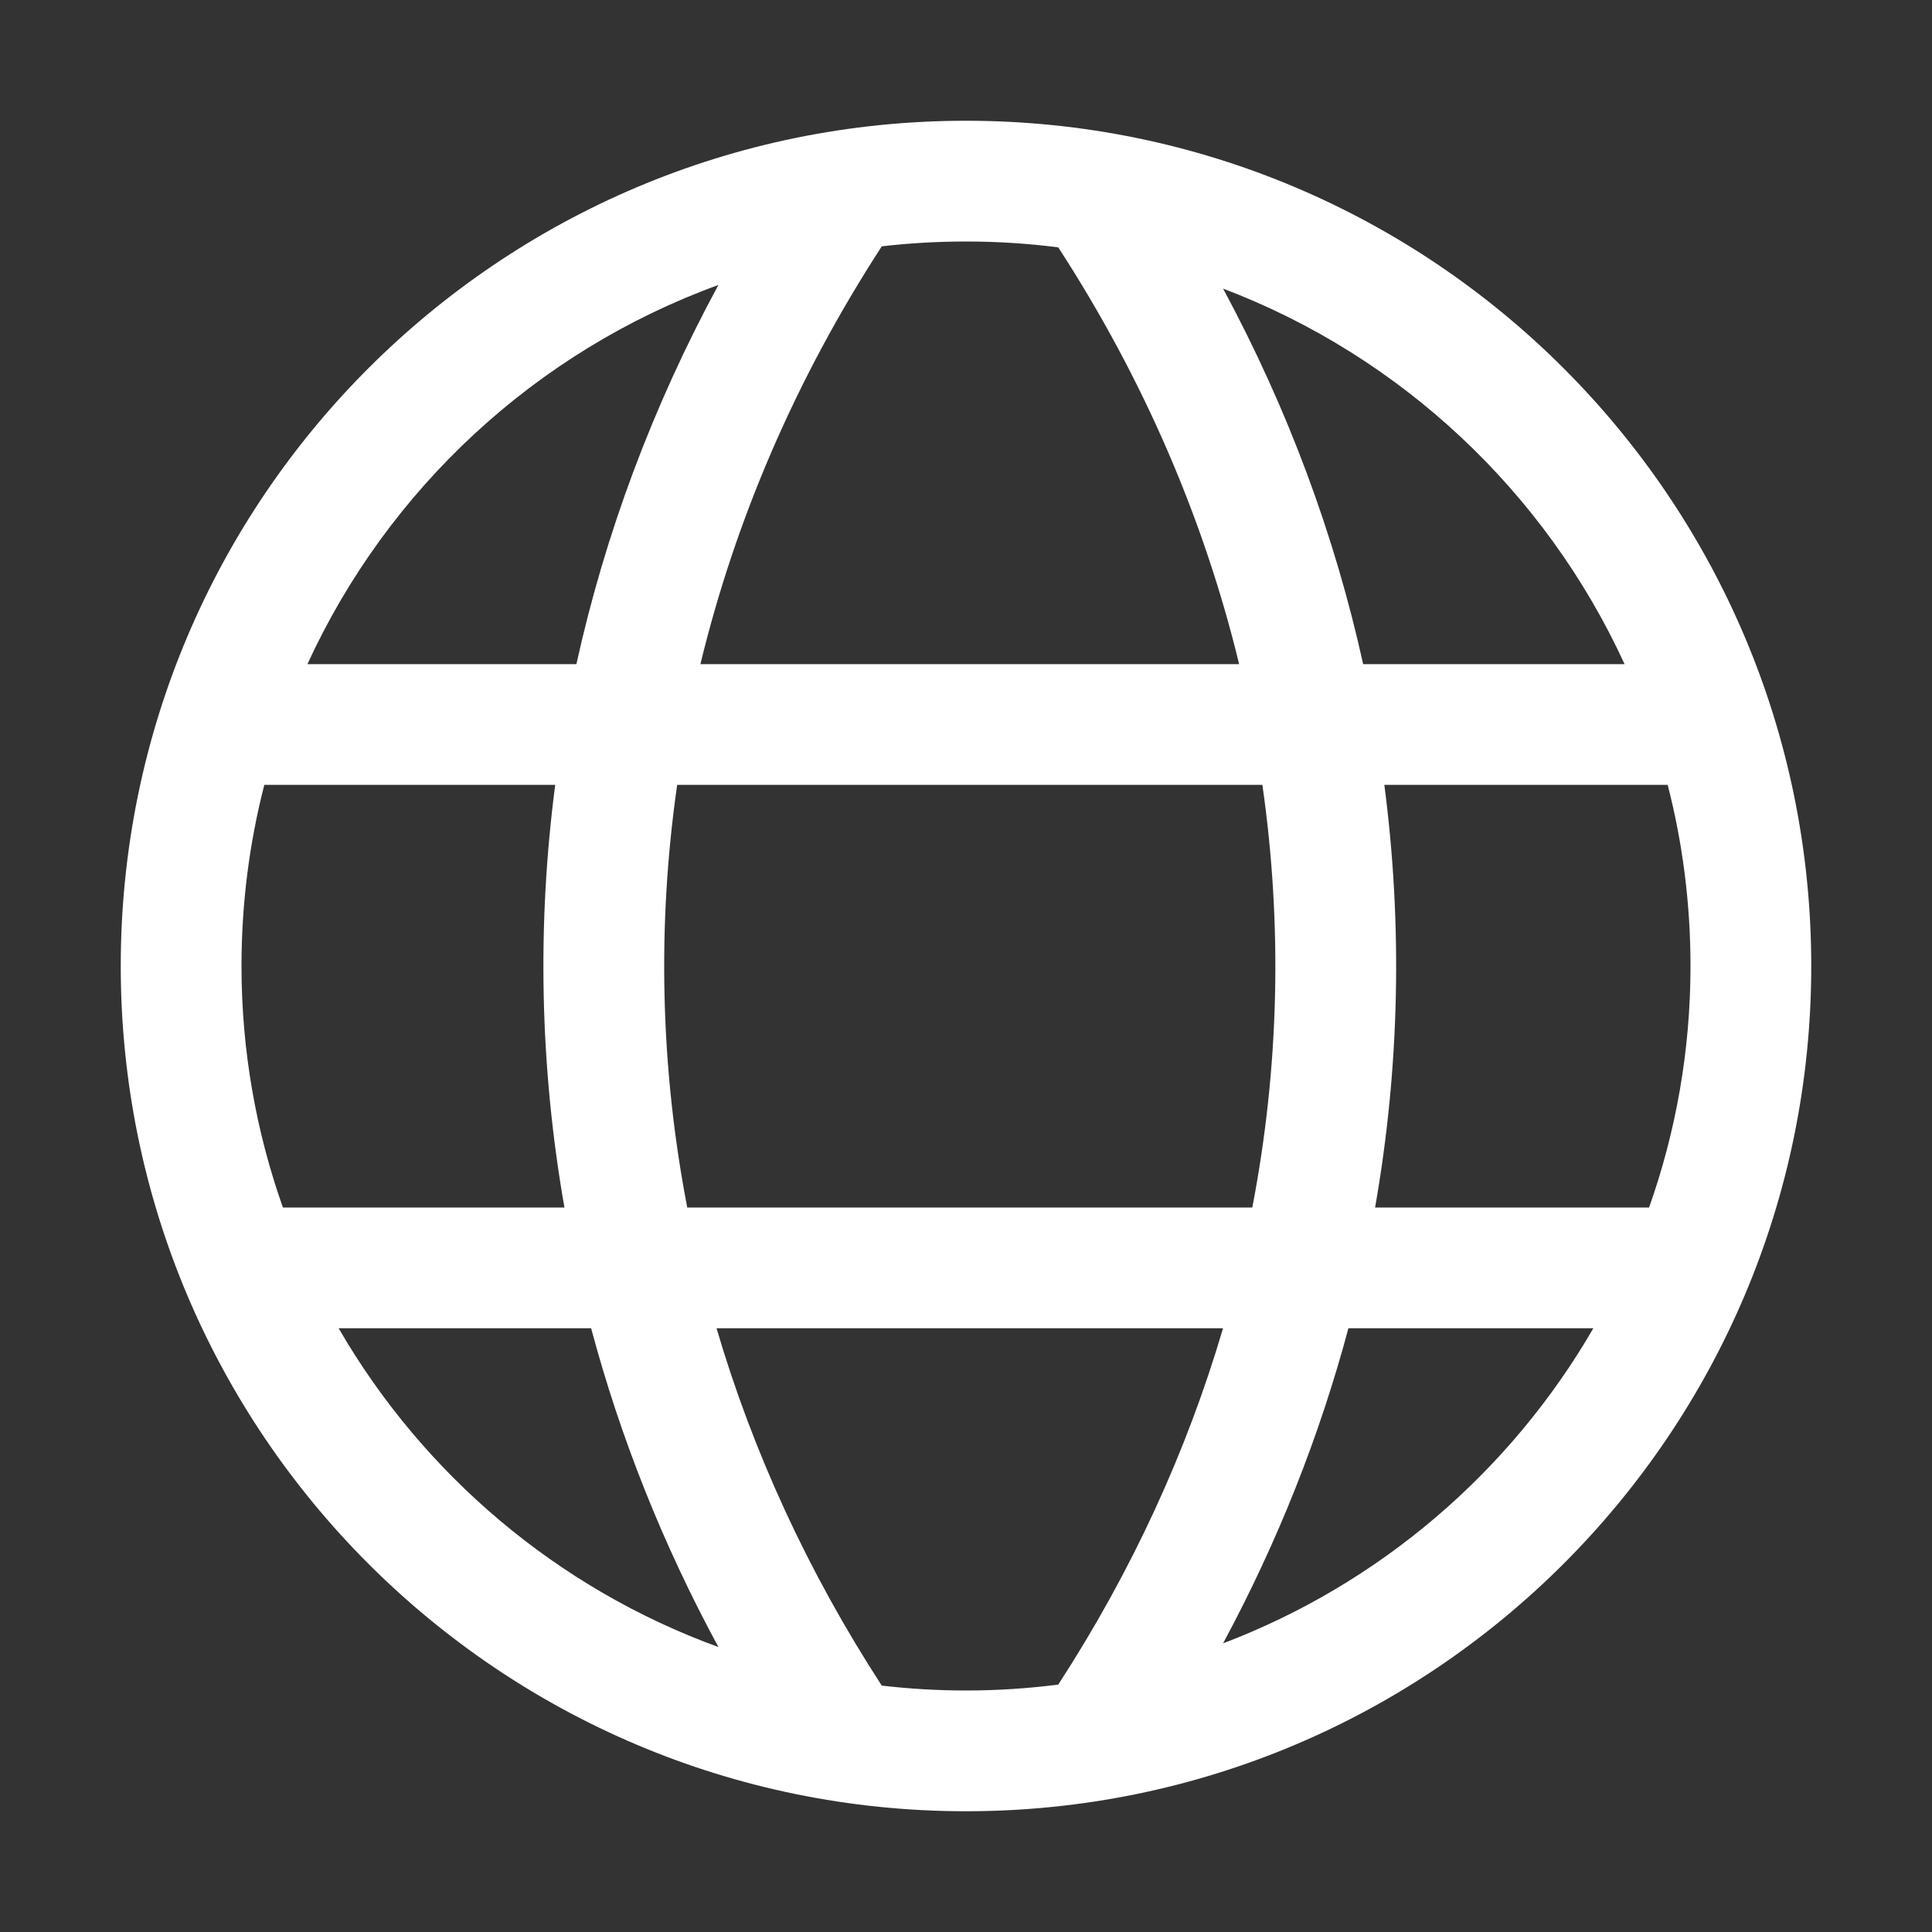 <svg width="32" height="32" viewBox="0 0 32 32" fill="none" xmlns="http://www.w3.org/2000/svg">
<rect x="0" y="0" width="32" height="32" fill="#333333" stroke="none"/>
<path d="M16 2C23.732 2 30 8.268 30 16C30 23.732 23.732 30 16 30C8.268 30 2 23.732 2 16C2 8.268 8.268 2 16 2ZM11.868 22C12.469 24.044 13.381 26.035 14.605 27.919C15.063 27.972 15.528 28 16 28C16.518 28 17.028 27.966 17.528 27.902C18.748 26.023 19.658 24.038 20.257 22H11.868ZM5.609 22C7.011 24.423 9.234 26.311 11.899 27.28C10.976 25.576 10.273 23.805 9.791 22H5.609ZM22.334 22C21.857 23.784 21.165 25.534 20.258 27.219C22.853 26.233 25.016 24.375 26.391 22H22.334ZM4.378 13C4.131 13.959 4 14.964 4 16C4 17.403 4.243 18.749 4.686 20H9.349C8.942 17.682 8.892 15.327 9.196 13H4.378ZM22.929 13C23.233 15.327 23.183 17.682 22.776 20H27.314C27.757 18.749 28 17.403 28 16C28 14.964 27.869 13.959 27.622 13H22.929ZM11.216 13C10.882 15.326 10.937 17.685 11.383 20H20.742C21.188 17.685 21.243 15.326 20.909 13H11.216ZM11.899 4.72C8.877 5.819 6.424 8.098 5.092 11H9.547C10.022 8.848 10.806 6.737 11.899 4.72ZM20.258 4.78C21.335 6.78 22.108 8.87 22.578 11H26.908C25.599 8.149 23.208 5.9 20.258 4.78ZM16 4C15.528 4 15.063 4.027 14.605 4.08C13.182 6.271 12.181 8.606 11.601 11H20.524C19.945 8.612 18.947 6.283 17.528 4.097C17.028 4.033 16.518 4 16 4Z" fill="white"/>
</svg>
